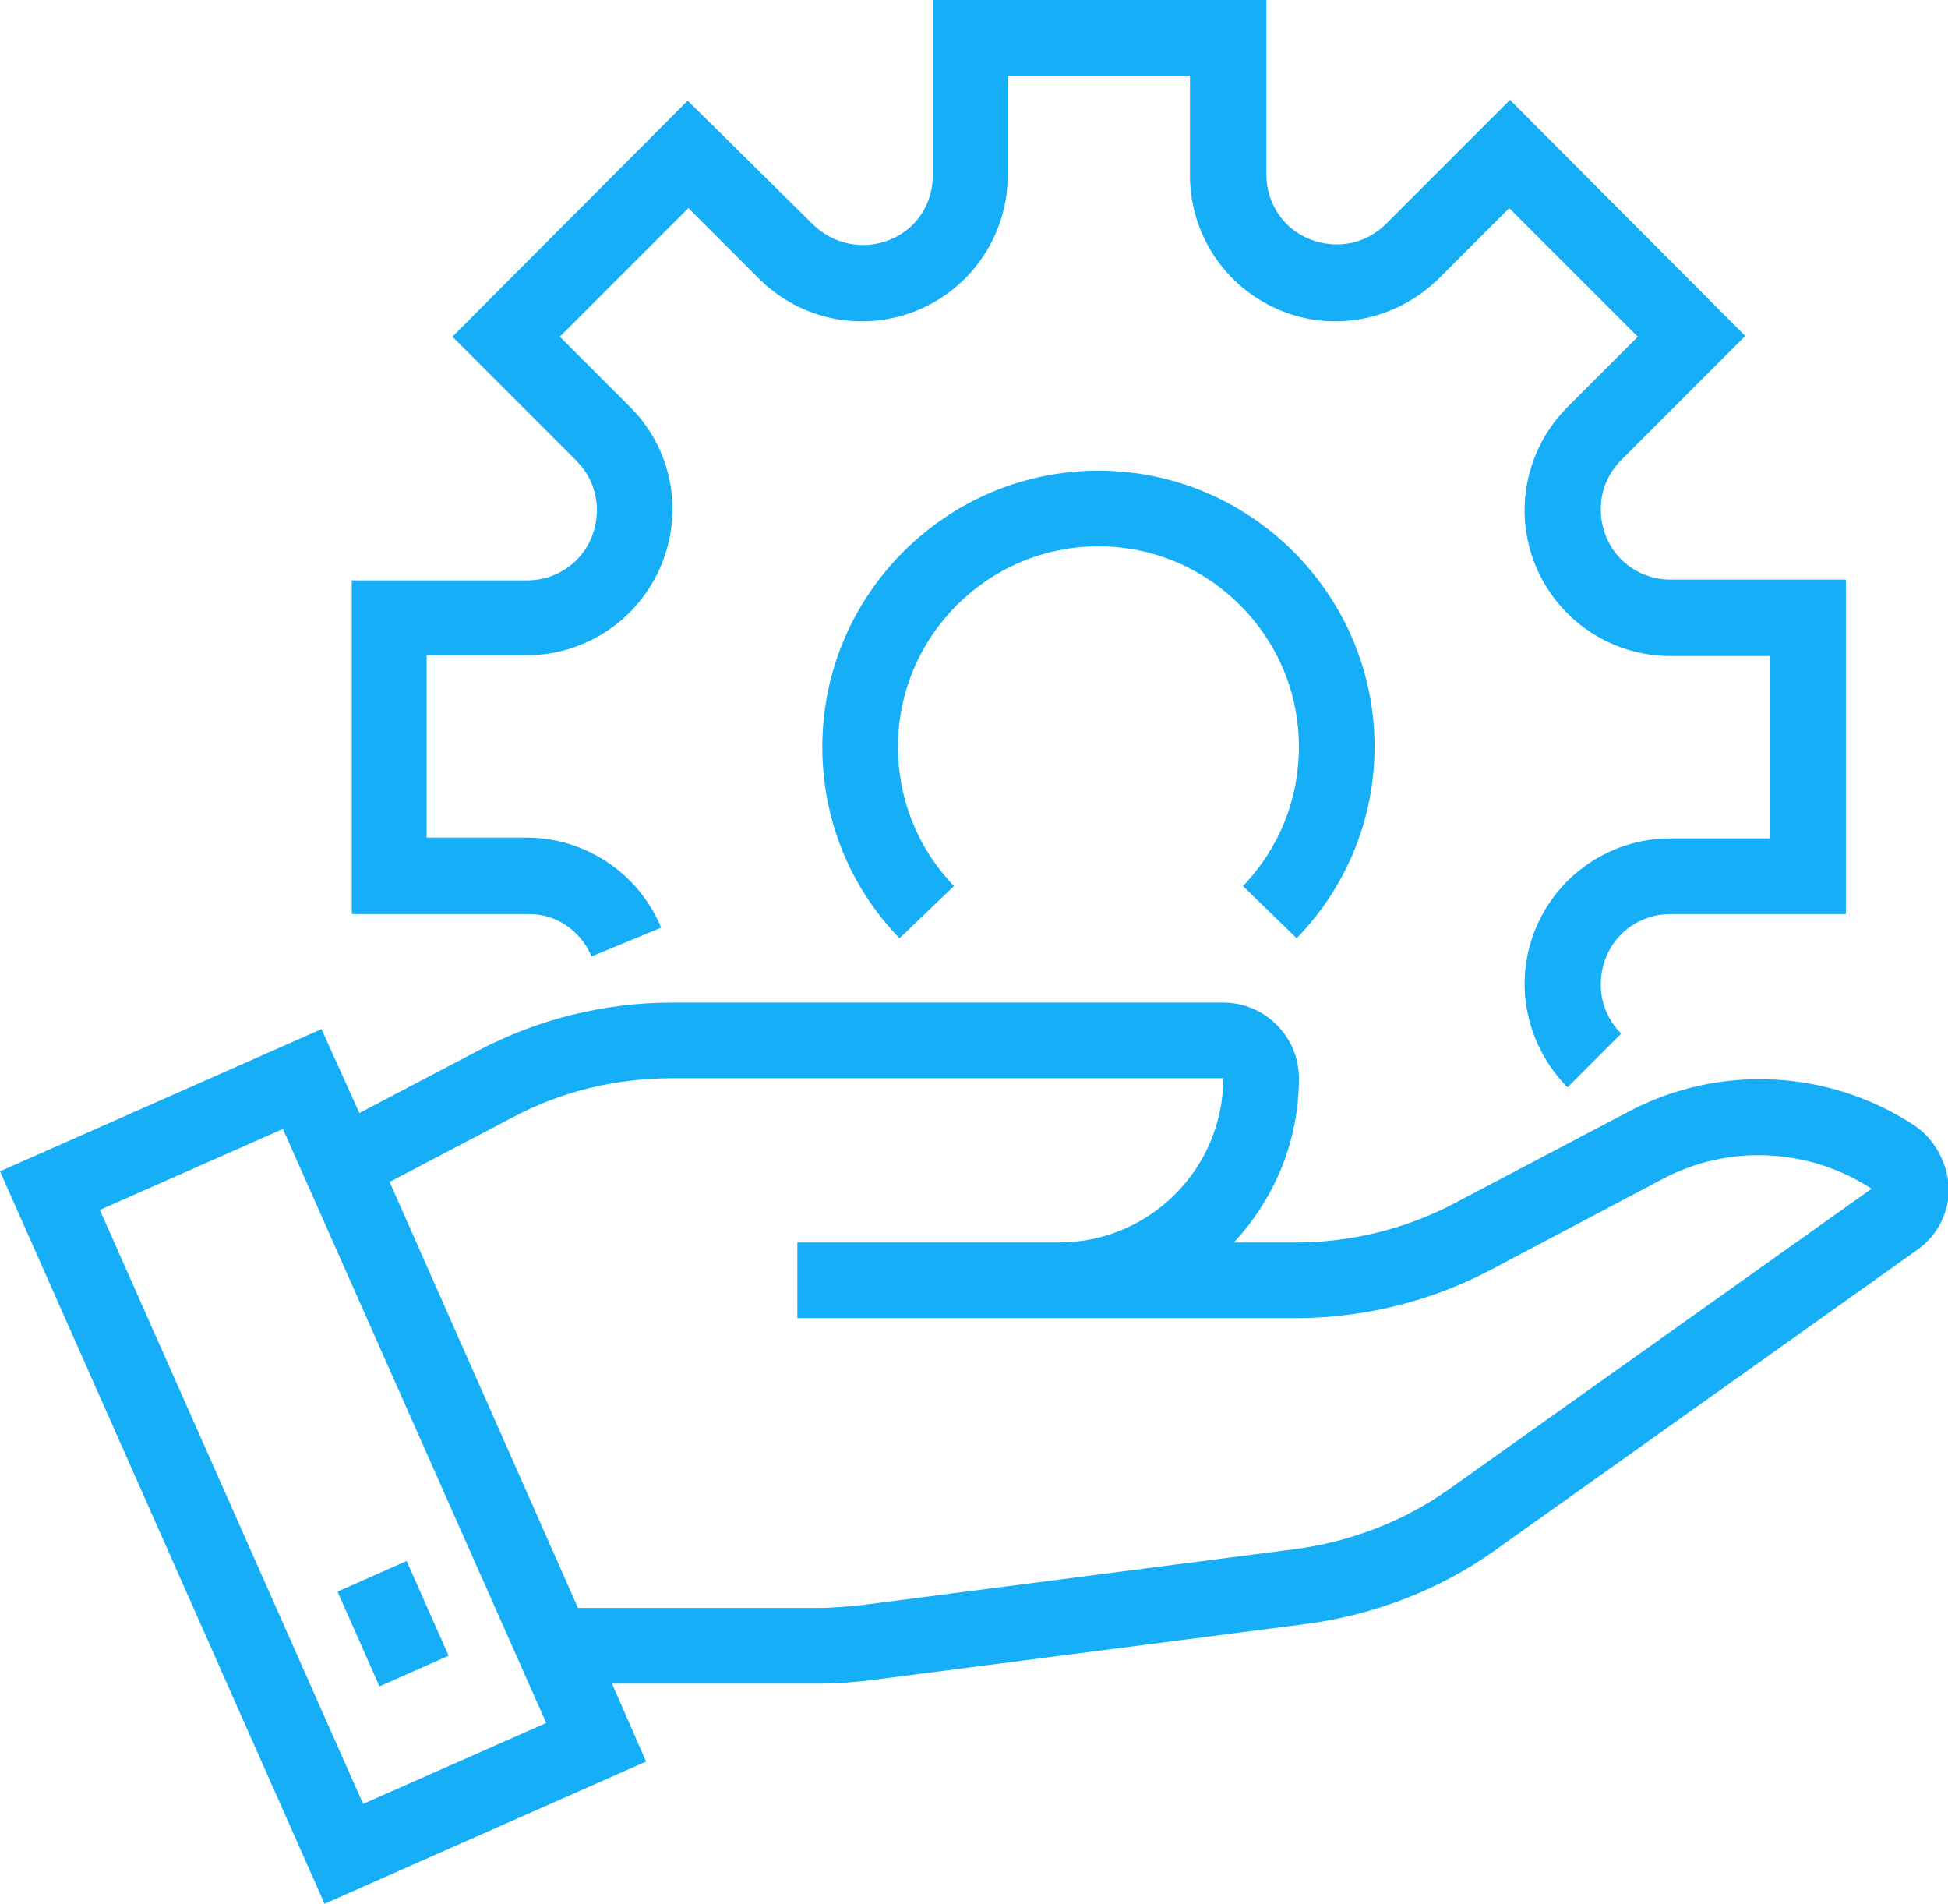 <?xml version="1.0" encoding="utf-8"?>
<!-- Generator: Adobe Illustrator 25.2.2, SVG Export Plug-In . SVG Version: 6.00 Build 0)  -->
<svg version="1.1" id="栝鍣_1" xmlns="http://www.w3.org/2000/svg" xmlns:xlink="http://www.w3.org/1999/xlink" x="0px" y="0px"
	 viewBox="0 0 257.5 251.6" style="enable-background:new 0 0 257.5 251.6;" xml:space="preserve">
<style type="text/css">
	.st0{fill:#16AEF6;}
</style>
<g>
	<rect x="47" y="207.8" transform="matrix(0.914 -0.405 0.405 0.914 -82.505 39.452)" class="st0" width="10" height="13.7"/>
	<path class="st0" d="M78.2,126.4l9.2-3.8c-3-7.2-10-11.9-17.8-11.9l-13.2,0V86.6l13.2,0c7.8,0,14.8-4.7,17.8-11.9
		c3-7.2,1.4-15.5-4.2-21L74,44.5l17-17l9.3,9.3c5.5,5.5,13.7,7.2,21,4.2c7.2-3,11.9-10,11.9-17.8V10h24.1v13.2
		c0,7.8,4.7,14.8,11.9,17.8c7.2,3,15.4,1.3,21-4.2l9.3-9.3l17,17l-9.3,9.3c-5.5,5.5-7.2,13.8-4.2,21c3,7.2,10,11.9,17.8,11.9l13.2,0
		v24.1l-13.2,0c-7.8,0-14.8,4.7-17.8,11.9c-3,7.2-1.3,15.4,4.2,21l7.1-7.1c-2.7-2.7-3.4-6.6-2-10.1c1.4-3.5,4.8-5.7,8.5-5.7l23.2,0
		V76.6l-23.2,0c-3.7,0-7.1-2.2-8.5-5.7c-1.4-3.5-0.7-7.4,2-10.1l16.4-16.4l-31.1-31.2l-16.4,16.4c-2.7,2.7-6.6,3.4-10.1,2
		c-3.5-1.4-5.7-4.8-5.7-8.5V0h-44.1v23.2c0,3.8-2.2,7.1-5.7,8.5c-3.5,1.4-7.4,0.6-10.1-2L90.9,13.3L59.8,44.5l16.4,16.4
		c2.7,2.7,3.4,6.6,2,10.1c-1.4,3.5-4.8,5.7-8.5,5.7l-23.2,0v44.1l23.2,0C73.4,120.7,76.7,122.9,78.2,126.4z"/>
	<path class="st0" d="M171.4,124c6.6-6.8,10.3-15.8,10.3-25.3c0-20.1-16.4-36.5-36.5-36.5c-20.1,0-36.5,16.4-36.5,36.5
		c0,9.5,3.6,18.5,10.2,25.3l7.2-6.9c-4.8-5-7.4-11.5-7.4-18.4c0-14.6,11.9-26.5,26.5-26.5c14.6,0,26.5,11.9,26.5,26.5
		c0,6.9-2.6,13.4-7.4,18.4L171.4,124z"/>
	<path class="st0" d="M253,148.7c-11.3-7.4-25.8-8.1-37.7-1.8L192.3,159c-6.4,3.4-13.7,5.2-21,5.2h-8.2c5.3-5.7,8.6-13.3,8.6-21.7
		c0-5.5-4.5-10-10-10H88.8c-8.9,0-17.7,2.2-25.5,6.3l-15.8,8.3L42.5,136L0,154.8l42.9,96.8l42.5-18.8l-4.5-10.3h27.5
		c2.4,0,4.7-0.2,7.1-0.5l57.3-7.4c8.9-1.2,17.5-4.5,24.8-9.7l55.8-39.7c2.7-1.9,4.3-5,4.2-8.3C257.4,153.6,255.7,150.5,253,148.7z
		 M48,238.4l-34.8-78.5l24.2-10.7l34.8,78.5L48,238.4z M191.7,196.7c-6,4.3-13,7-20.3,8l-57.3,7.4c-1.9,0.2-3.9,0.4-5.8,0.4H76.4
		l-24.9-56.3l16.4-8.6c6.4-3.4,13.6-5.1,20.9-5.1h72.9c0,11.9-9.7,21.7-21.7,21.7h-6v0l-28.6,0v10l34.6,0c0,0,0,0,0,0h31.3
		c8.9,0,17.8-2.2,25.6-6.3l22.9-12.1c8.7-4.6,19.3-4.1,27.6,1.3L191.7,196.7z"/>
</g>
</svg>
